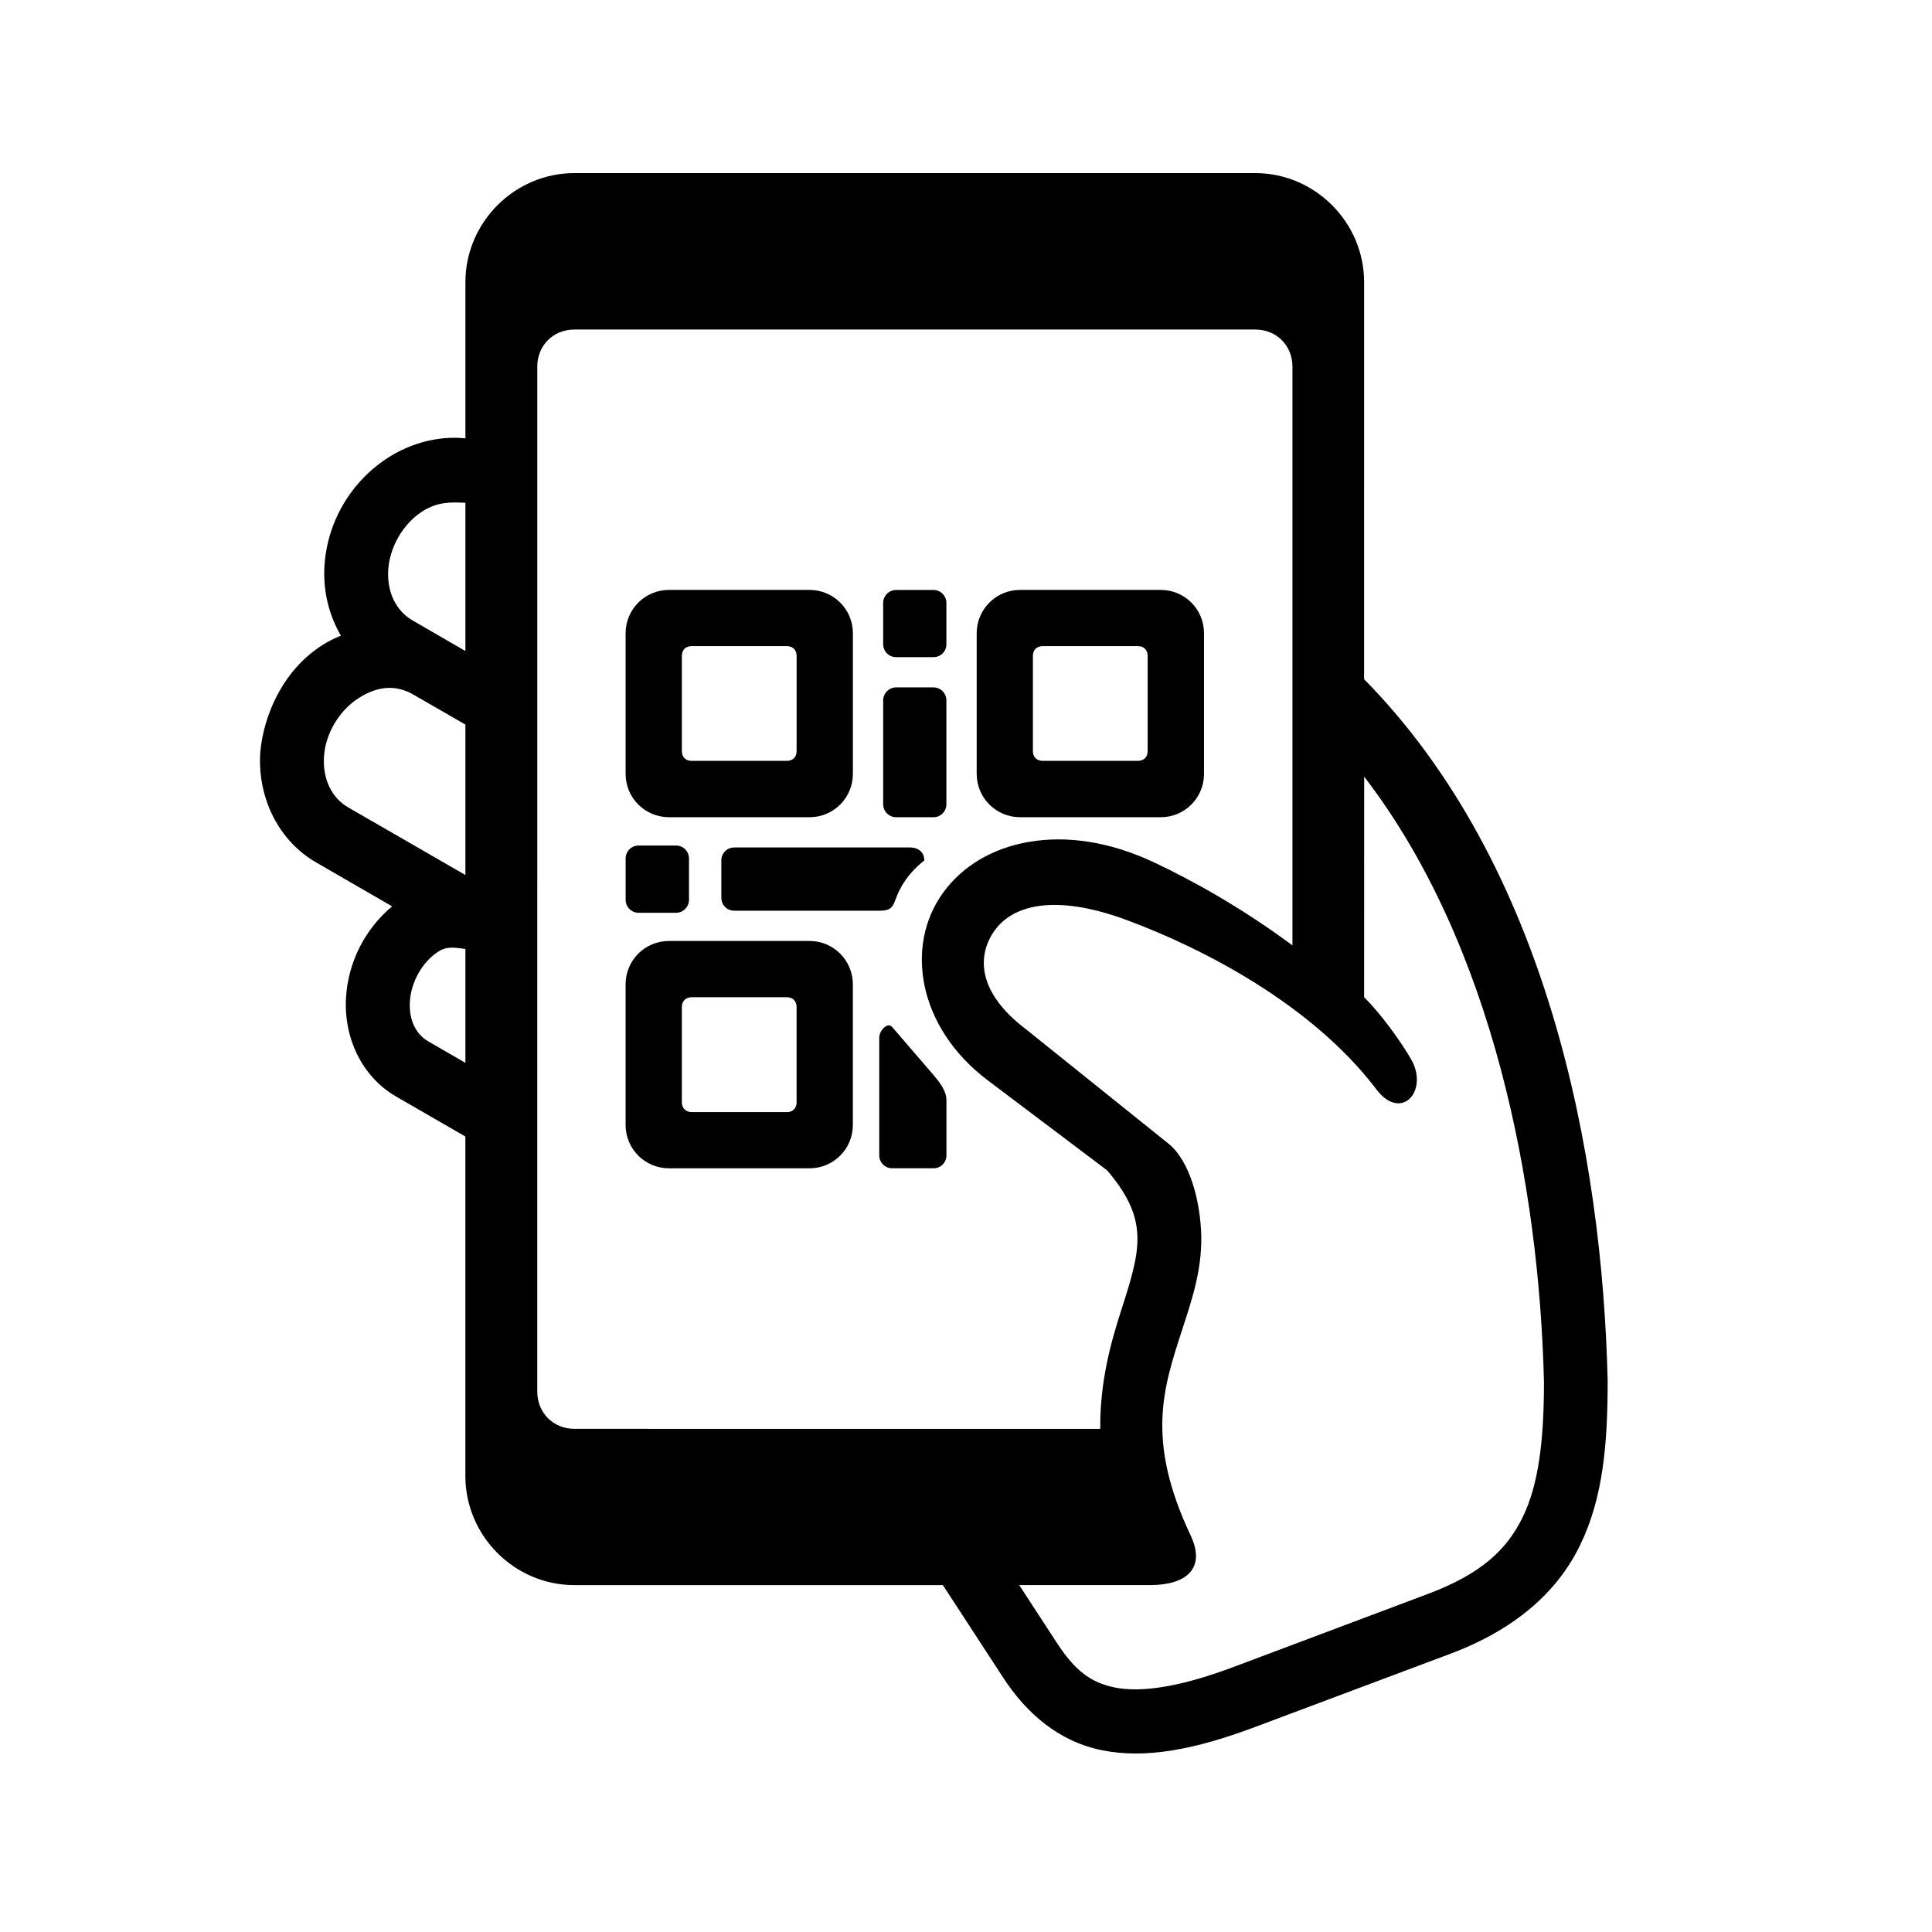 <?xml version="1.0" encoding="UTF-8"?>
<!-- Uploaded to: SVG Repo, www.svgrepo.com, Generator: SVG Repo Mixer Tools -->
<svg fill="#000000" width="800px" height="800px" version="1.1" viewBox="144 144 512 512" xmlns="http://www.w3.org/2000/svg">
 <g>
  <path d="m267.34 395.48v30.18l-9.852-5.688c-3.094-1.773-5.195-5.481-4.863-10.613 0.32-5.129 3.324-10.551 7.664-13.262 2.418-1.492 4.691-0.859 7.051-0.617zm238.18-45.656c34.285 44.605 46.391 108.66 47.648 160.39 0 15.359-1.398 27.195-5.633 35.832-4.199 8.66-11.023 15.07-25.156 20.375l-51.691 19.426c-14.785 5.535-24.754 6.672-31.258 5.356-6.473-1.305-10.637-4.602-15.359-11.84l-9.969-15.301h34.746c9.477 0 14.844-4.371 10.668-13.184-11.918-25.281-7.227-39.012-2.297-54.281 2.469-7.641 5.269-15.602 5.129-24.848-0.172-9.238-2.973-20.086-8.715-24.691l-37.695-30.262c-13.207-9.969-13.008-19.828-8.258-26.328 4.754-6.5 15.715-9.742 34.871-2.66 20.73 7.676 48.926 22.48 65.773 44.32 6.801 9.656 14.465 1.051 9.656-7.371-2.856-4.953-8.078-12.129-12.477-16.504zm-252-21.762 13.82 7.961v39.863l-31.109-17.941c-4.082-2.356-6.699-7.109-6.387-13.234 0.32-6.117 3.934-12.277 9.039-15.602 5.254-3.43 10.121-3.664 14.637-1.047zm13.82-50.816v39.281l-14.051-8.133c-4.082-2.367-6.734-7.113-6.414-13.211 0.332-6.125 3.879-12.297 9.008-15.629 4.004-2.566 7.41-2.504 11.457-2.309zm28.863-45.914h180.48c5.562 0 9.828 4.191 9.828 9.82v153.39c-12.859-9.574-25.98-16.973-36.824-22.074-11.785-5.519-23.125-7.031-32.797-5.394-9.707 1.605-17.758 6.359-22.895 13.414-10.324 14.133-6.734 35.836 11.723 49.77l31.695 23.91c6.242 7.344 7.926 12.566 8.016 17.875 0.09 5.391-1.836 11.566-4.34 19.324-2.711 8.457-5.633 18.871-5.508 31.293l-139.38-0.008c-5.562 0-9.82-4.231-9.82-9.887l0.004-271.61c0-5.629 4.254-9.824 9.816-9.824zm0-41.457c-15.832 0-28.863 13.059-28.863 28.891v41.402c-1.512-0.152-2.996-0.184-4.516-0.117-5.598 0.32-11.195 2.121-16.129 5.336-9.852 6.387-16.117 17.207-16.727 28.926-0.332 6.504 1.25 12.801 4.371 18.137-14.223 5.738-20.613 20.527-21.395 31.398-0.586 11.75 4.898 22.973 14.855 28.711l20.117 11.637c-7.172 5.981-11.633 14.727-12.215 24.109-0.645 10.676 4.164 21.027 13.297 26.301l18.332 10.586v89.98c0 15.859 13.031 28.895 28.863 28.895h97.676l16.004 24.547c6.207 9.531 14.805 16.934 26.152 19.211 11.336 2.305 24.25-0.027 40.551-6.144l51.723-19.391c16.969-6.356 28.309-16.184 34.426-28.773 6.156-12.629 7.316-27.027 7.316-43.355l0.008-0.215c-1.422-59.859-15.852-136.5-64.551-185.96l0.004-105.22c0-15.832-13-28.891-28.828-28.891z"/>
  <path d="m327.26 315.23h25.281c1.551 0 2.57 1.012 2.57 2.559v25.285c0 1.547-1.02 2.562-2.57 2.562h-25.281c-1.539 0-2.559-1.02-2.559-2.562v-25.285c0.004-1.539 1.016-2.559 2.559-2.559zm-5.973-14.895c-6.363 0-11.492 5.129-11.492 11.488v37.258c0 6.356 5.129 11.488 11.492 11.488h37.258c6.356 0 11.48-5.133 11.48-11.488v-37.258c0-6.359-5.129-11.488-11.48-11.488z" fill-rule="evenodd"/>
  <path d="m327.29 408.28h25.281c1.539 0 2.535 1.047 2.535 2.594v25.246c0 1.547-0.996 2.598-2.535 2.598h-25.281c-1.539 0-2.594-1.051-2.594-2.598v-25.246c0.004-1.551 1.051-2.594 2.594-2.594zm-6.008-14.914c-6.363 0-11.492 5.133-11.492 11.5v37.258c0 6.356 5.129 11.488 11.492 11.488h37.258c6.356 0 11.48-5.133 11.48-11.488v-37.258c0-6.359-5.129-11.5-11.48-11.5z" fill-rule="evenodd"/>
  <path d="m338.57 368.59c-1.891 0-3.41 1.516-3.41 3.441v9.879c0 1.93 1.516 3.441 3.41 3.441h38.453c2.777 0 3.5-0.723 4.231-2.801 1.367-3.816 3.59-7.254 7.695-10.523 0-2.57-2.098-3.441-3.727-3.441z" fill-rule="evenodd"/>
  <path d="m378.05 314.74v-10.953c0-1.891 1.539-3.438 3.43-3.438h9.914c1.891 0 3.41 1.547 3.41 3.438v10.953c0 1.898-1.516 3.41-3.41 3.41h-9.914c-1.891-0.004-3.43-1.512-3.43-3.41z" fill-rule="evenodd"/>
  <path d="m378.05 357.13v-27.52c0-1.891 1.539-3.441 3.43-3.441h9.914c1.891 0 3.41 1.547 3.41 3.441v27.52c0 1.891-1.516 3.441-3.41 3.441h-9.914c-1.891 0.004-3.43-1.543-3.43-3.441z" fill-rule="evenodd"/>
  <path d="m309.8 382.45v-10.934c0-1.926 1.539-3.441 3.441-3.441h9.91c1.902 0 3.441 1.516 3.441 3.441v10.934c0 1.914-1.539 3.441-3.441 3.441h-9.91c-1.902 0-3.441-1.527-3.441-3.441z" fill-rule="evenodd"/>
  <path d="m420.3 315.23h25.281c1.539 0 2.559 1.012 2.559 2.559v25.285c0 1.547-1.02 2.562-2.559 2.562h-25.281c-1.551 0-2.57-1.02-2.57-2.562v-25.285c0.004-1.539 1.02-2.559 2.57-2.559zm-5.977-14.895c-6.356 0-11.492 5.129-11.492 11.488v37.258c0 6.356 5.141 11.488 11.492 11.488h37.293c6.356 0 11.457-5.133 11.457-11.488v-37.258c0-6.359-5.106-11.488-11.457-11.488z" fill-rule="evenodd"/>
  <path d="m380.44 416.17 10.965 12.742c1.539 1.836 3.41 4.082 3.41 6.68v14.578c0 1.926-1.516 3.438-3.41 3.438h-10.965c-1.891 0-3.43-1.516-3.43-3.438v-31.168c-0.004-1.898 2.203-4.254 3.43-2.832z" fill-rule="evenodd"/>
 </g>
</svg>